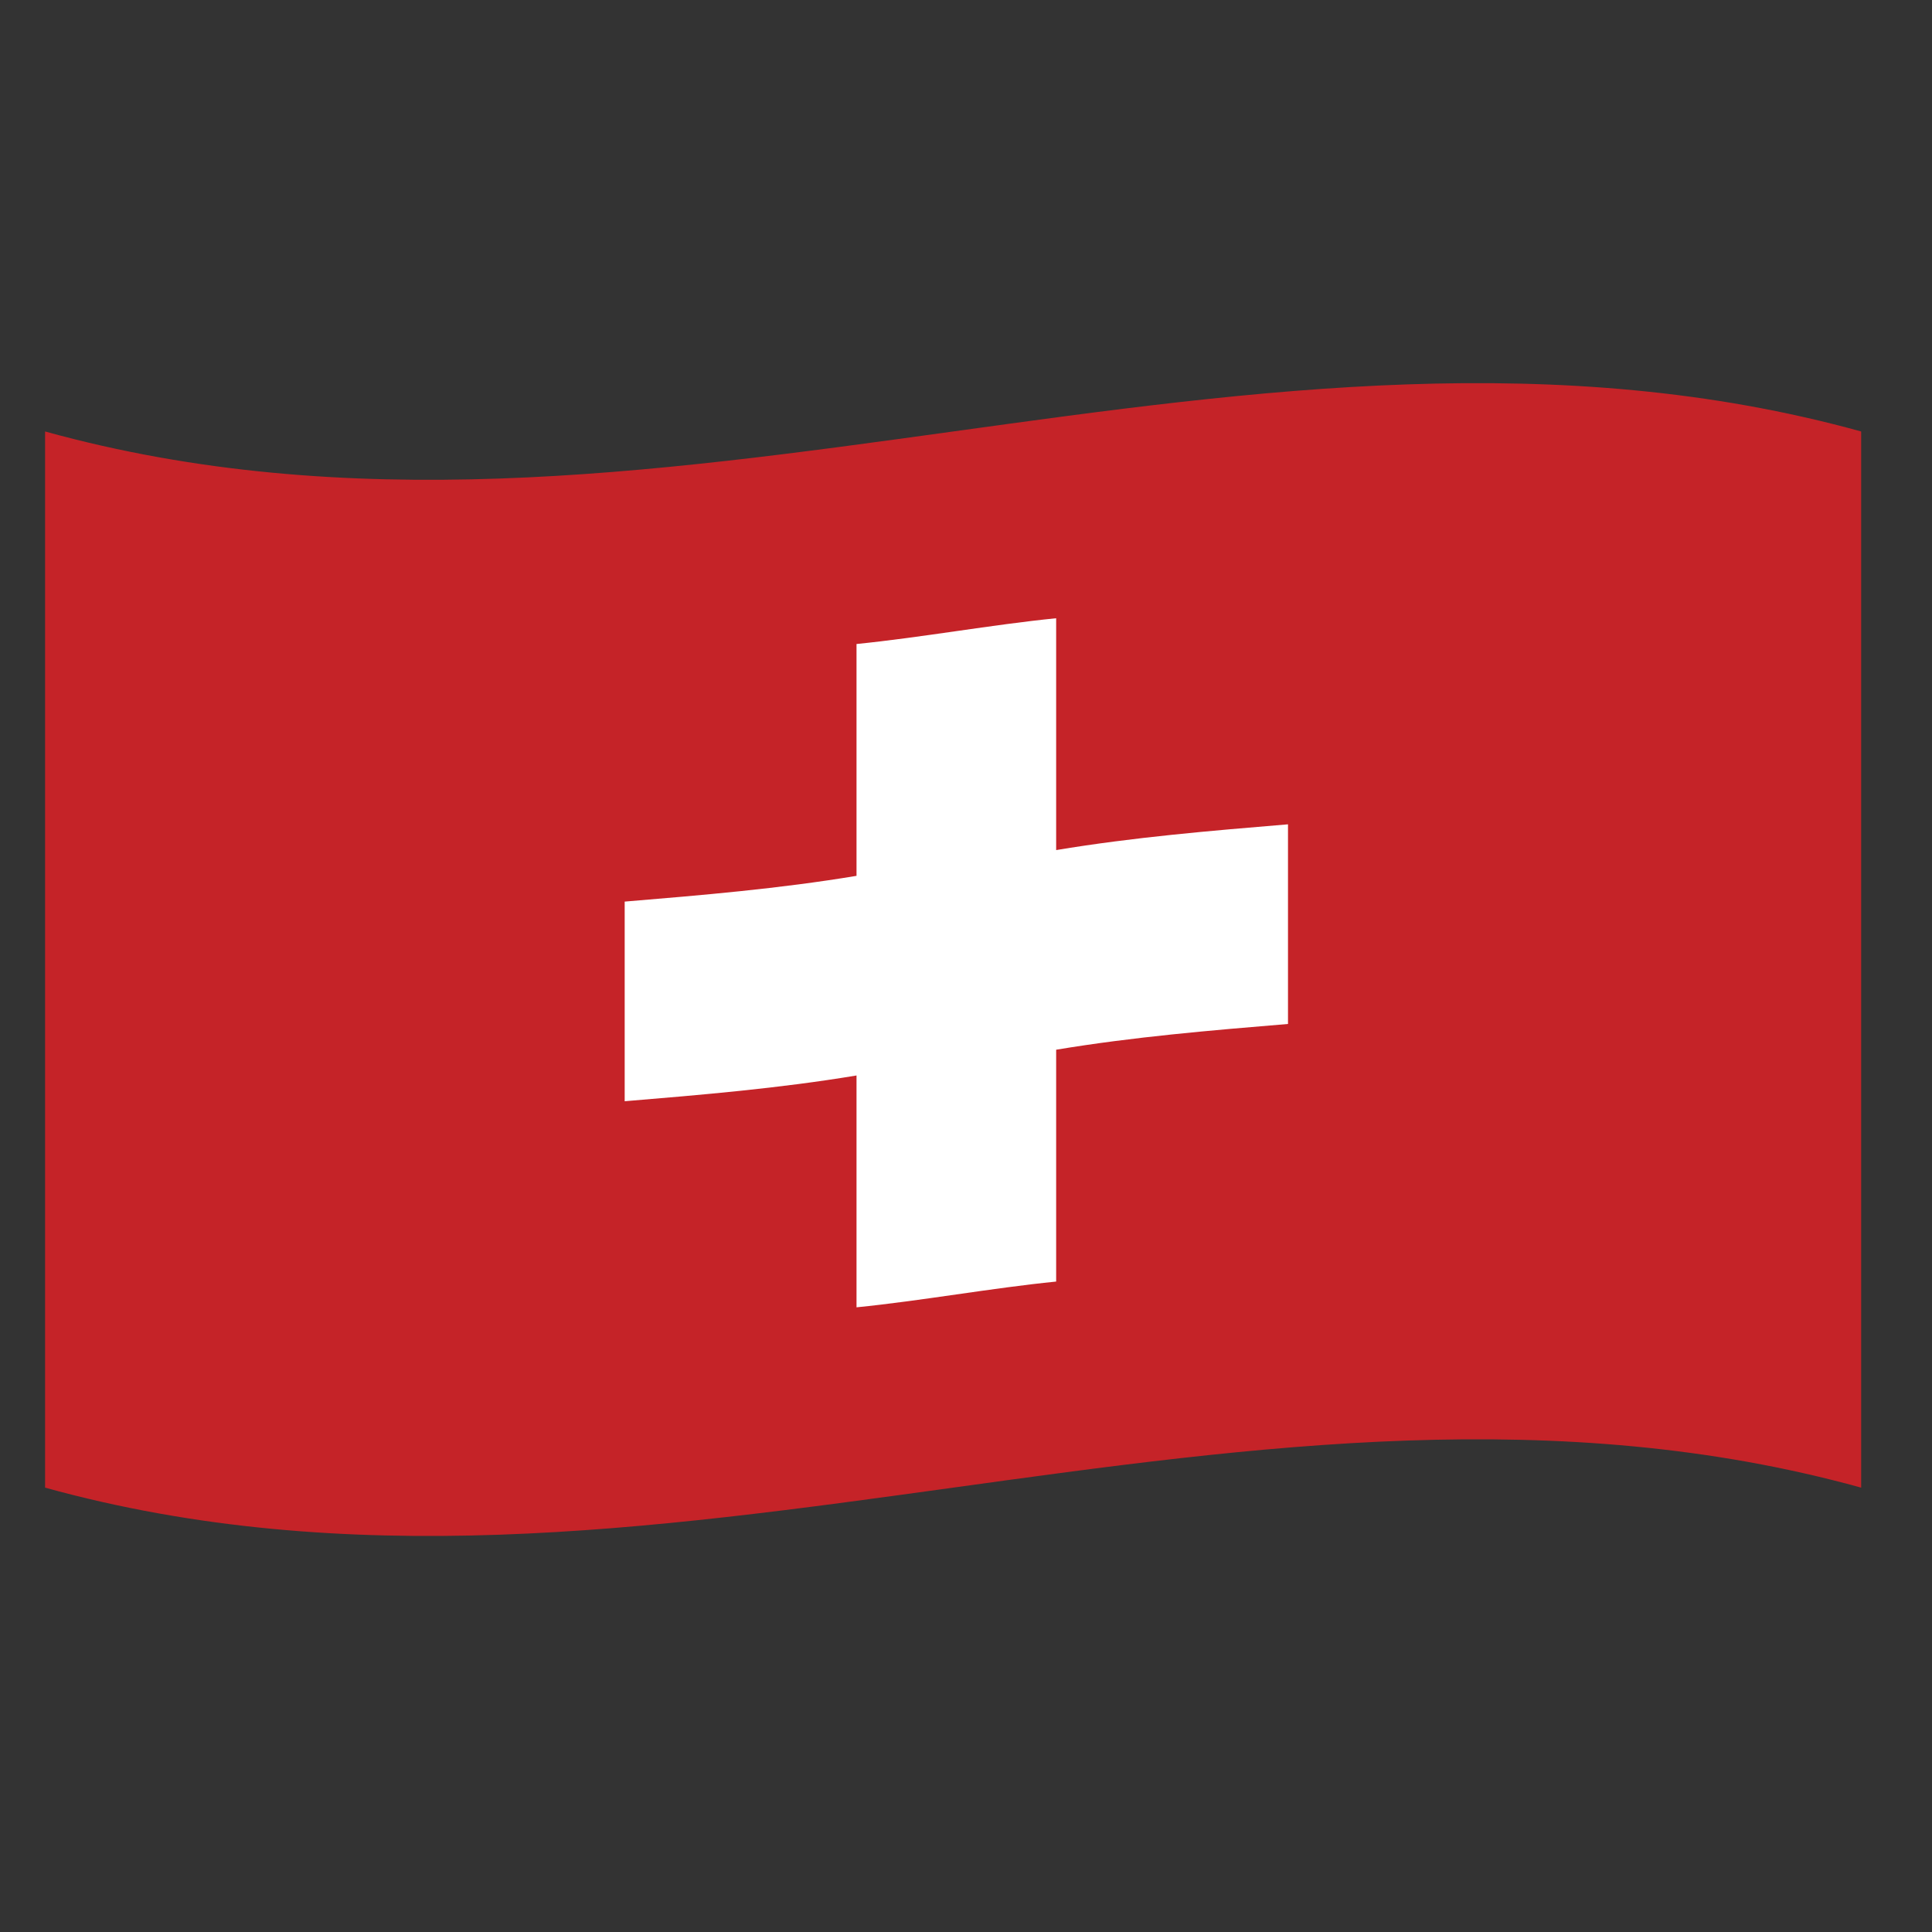 <?xml version="1.0" encoding="UTF-8"?>
<svg xmlns="http://www.w3.org/2000/svg" xmlns:xlink="http://www.w3.org/1999/xlink" version="1.0" id="Calque_1" x="0px" y="0px" viewBox="0 0 30 30" style="enable-background:new 0 0 30 30;" xml:space="preserve">
<rect x="0" y="0" width="30" height="30" fill="#333333" stroke="none"/>
<g>
	<g>
		<g>
			<g>
				<defs>
					<path id="SVGID_1_" d="M0.7,6.7c9.4,2.6,18.8-2.6,28.2,0c0,5.5,0,10.9,0,16.4c-9.4-2.6-18.8,2.6-28.2,0       C0.7,17.7,0.7,12.2,0.7,6.7z"></path>
				</defs>
				<clipPath id="SVGID_00000069358789450499400030000012252037235801635497_">
					<use xlink:href="#SVGID_1_" style="overflow:visible;"></use>
				</clipPath>
				<g style="clip-path:url(#SVGID_00000069358789450499400030000012252037235801635497_);">
					<path style="fill:#C52328;" d="M0.7,23.1c9.4,2.6,18.8-2.6,28.2,0c0-5.5,0-10.9,0-16.4c-9.4-2.6-18.8,2.6-28.2,0       C0.7,12.2,0.7,17.7,0.7,23.1z"></path>
				</g>
			</g>
			<g>
				<defs>
					<path id="SVGID_00000071559089478366122800000011206668042882856117_" d="M0.7,6.7c9.4,2.6,18.8-2.6,28.2,0       c0,5.5,0,10.9,0,16.4c-9.4-2.6-18.8,2.6-28.2,0C0.7,17.7,0.7,12.2,0.7,6.7z"></path>
				</defs>
				<clipPath id="SVGID_00000124128373505780139640000013550708120272503470_">
					<use xlink:href="#SVGID_00000071559089478366122800000011206668042882856117_" style="overflow:visible;"></use>
				</clipPath>
				<g style="clip-path:url(#SVGID_00000124128373505780139640000013550708120272503470_);">
					<path style="fill:#FFFFFF;" d="M9.7,14c1.2-0.1,2.4-0.2,3.6-0.4c0-1.2,0-2.4,0-3.6c1-0.1,2.1-0.3,3.1-0.4c0,1.2,0,2.4,0,3.6       c1.2-0.2,2.4-0.3,3.6-0.4c0,1,0,2.1,0,3.1c-1.2,0.1-2.4,0.2-3.6,0.4c0,1.2,0,2.4,0,3.6c-1,0.1-2.1,0.3-3.1,0.4       c0-1.2,0-2.4,0-3.6c-1.2,0.2-2.4,0.3-3.6,0.4C9.7,16.1,9.7,15,9.7,14z"></path>
				</g>
			</g>
		</g>
	</g>
</g>
</svg>
